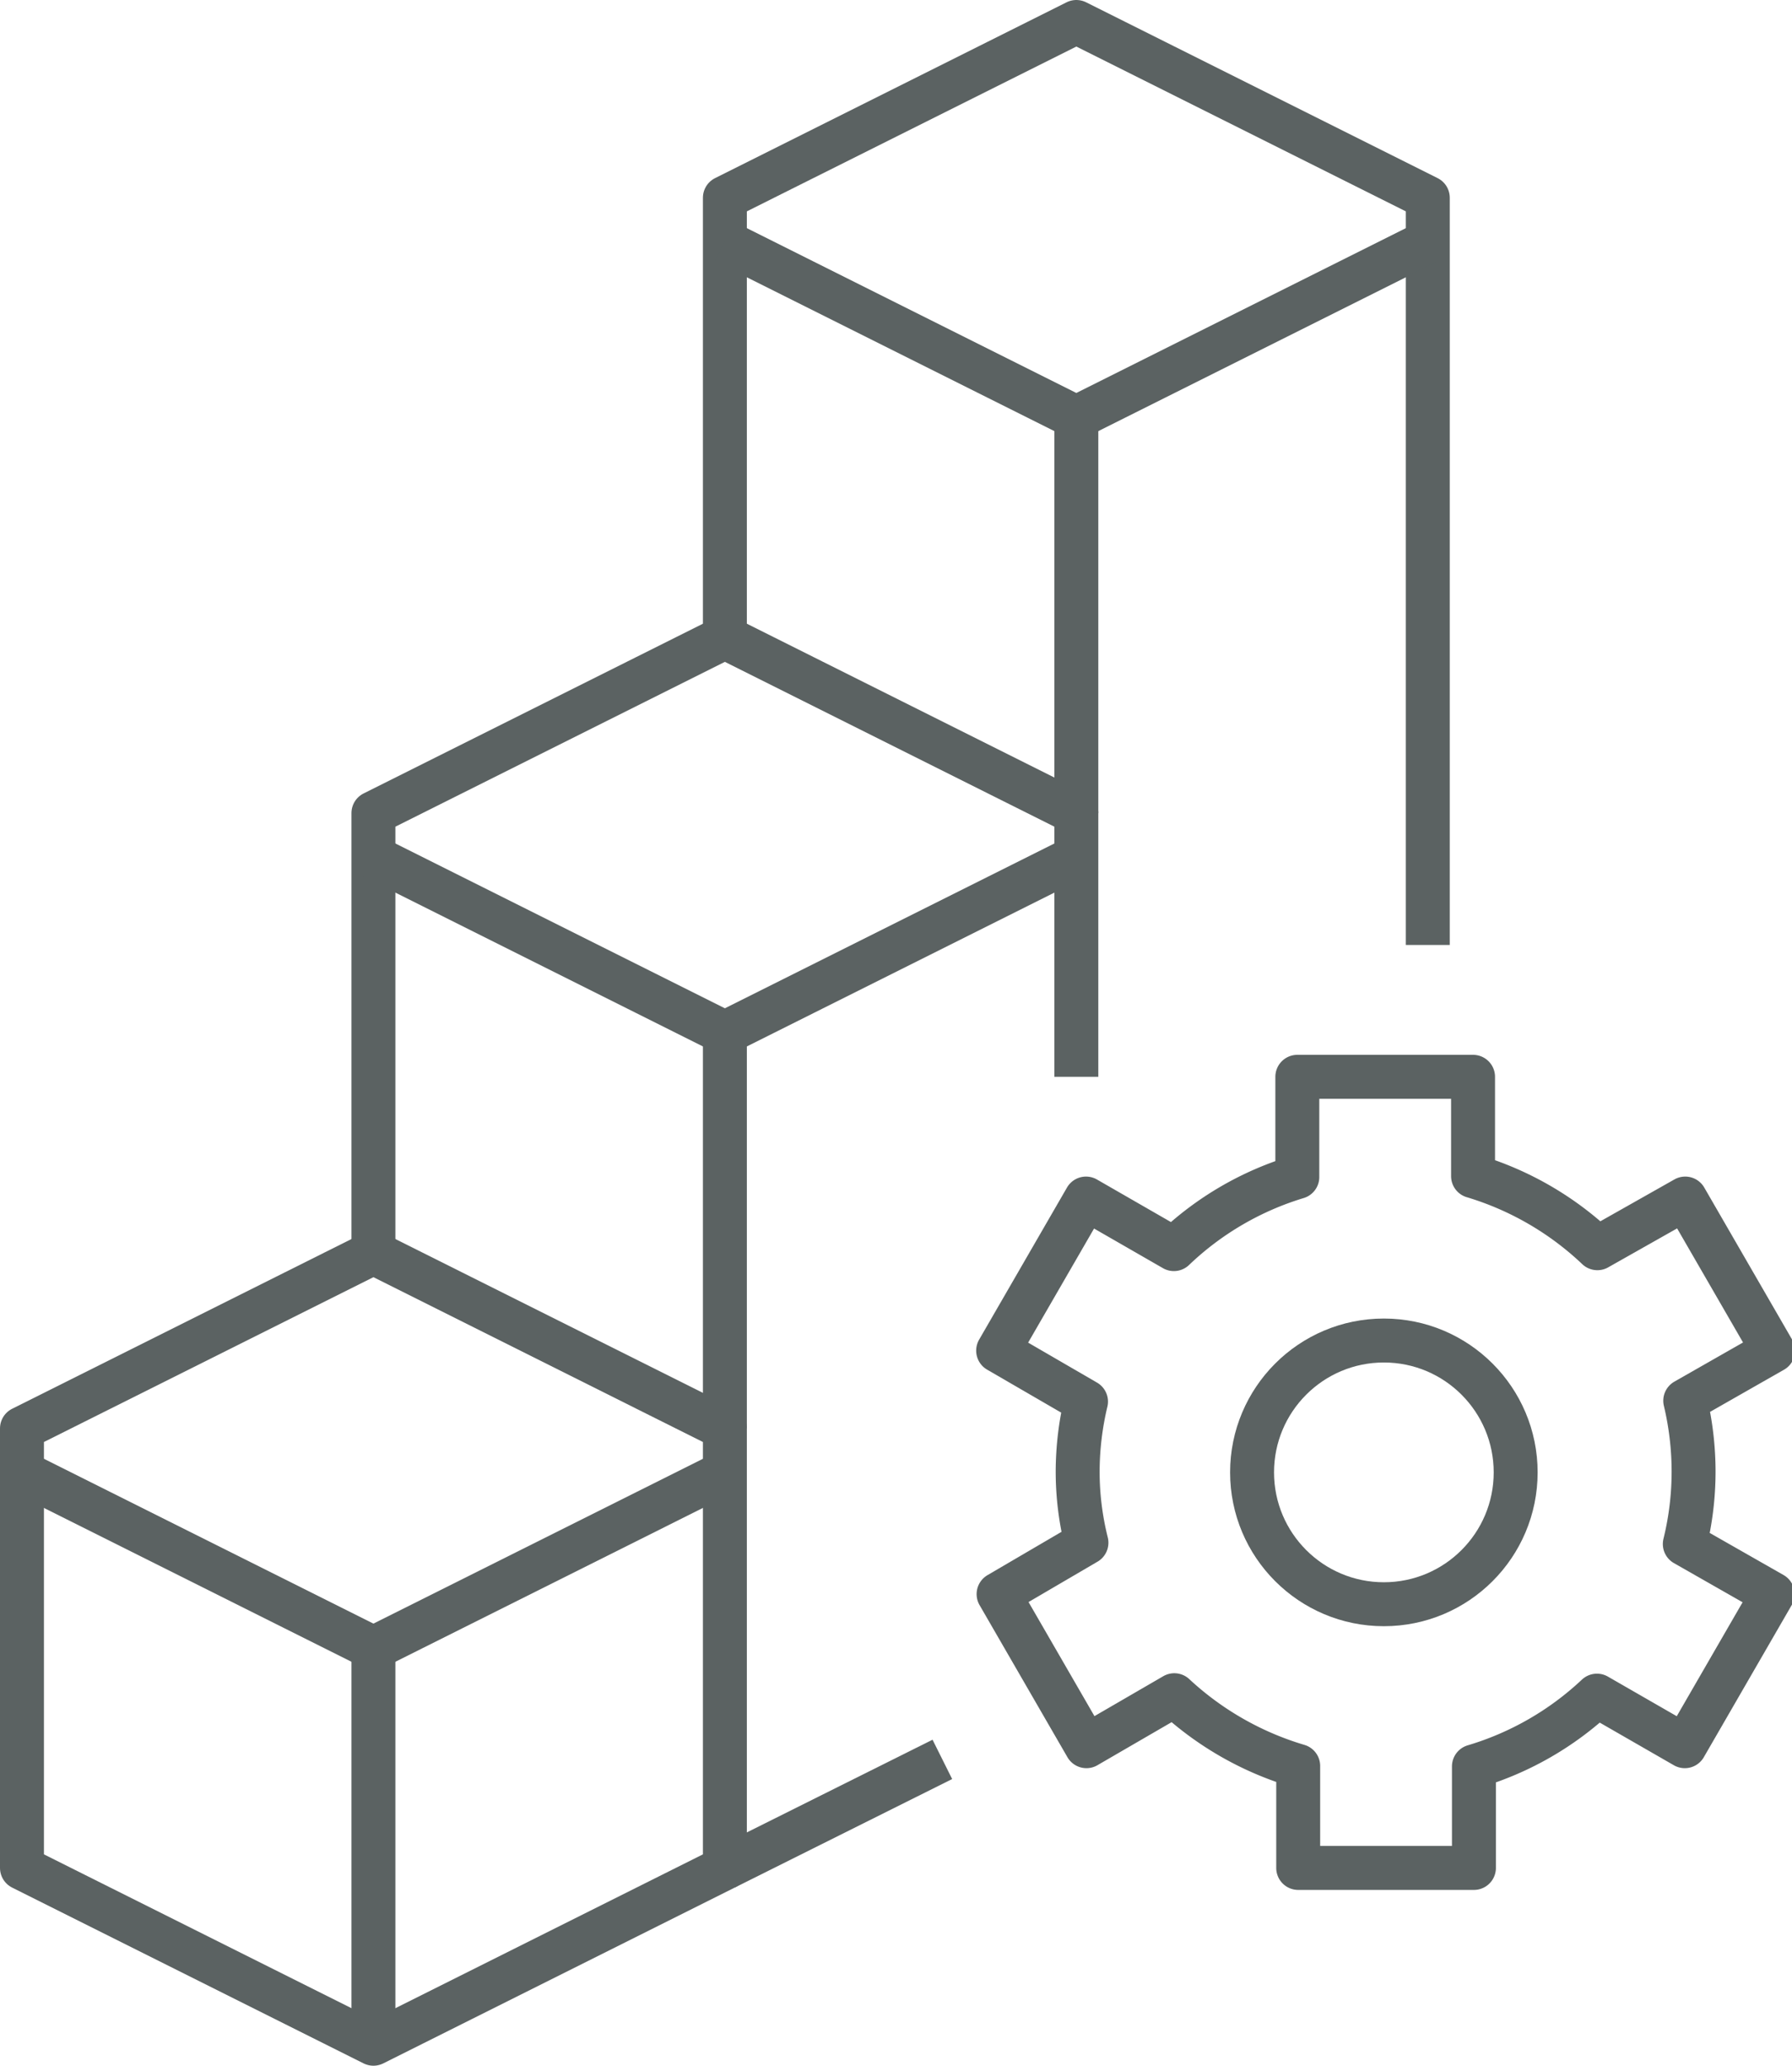 <svg id="icons" xmlns="http://www.w3.org/2000/svg" viewBox="0 0 40.79 47"><defs><style>.cls-1,.cls-2{fill:none;stroke:#5b6262;}.cls-1{stroke-linejoin:round;}.cls-2{stroke-miterlimit:10;}</style></defs><polyline class="cls-1" points="32.5 21.5 32.5 4.5 24.5 0.5 16.5 4.5 16.5 14.5"/><polyline class="cls-1" points="16.5 5.5 24.5 9.5 32.5 5.5"/><polyline class="cls-1" points="24.5 24.5 24.5 18.5 16.5 14.5 8.5 18.5 8.5 28.5"/><line class="cls-1" x1="16.5" y1="42.5" x2="21.45" y2="40.03"/><polyline class="cls-1" points="8.5 19.5 16.5 23.5 24.5 19.5"/><polygon class="cls-1" points="16.5 32.5 8.5 28.5 0.5 32.5 0.5 42.5 8.5 46.5 16.5 42.5 16.5 32.5"/><polyline class="cls-1" points="0.5 33.5 8.5 37.5 16.5 33.5"/><line class="cls-1" x1="24.5" y1="9.5" x2="24.5" y2="18.5"/><line class="cls-2" x1="16.5" y1="23.5" x2="16.5" y2="32.5"/><line class="cls-1" x1="8.5" y1="37.5" x2="8.5" y2="46.5"/><path class="cls-1" d="M766,421.5a7,7,0,0,0-.19-1.61l2-1.14-2-3.46-2,1.13a7.06,7.06,0,0,0-2.83-1.64v-2.26h-4v2.28a7,7,0,0,0-2.81,1.64l-2-1.15-2,3.46,2,1.16a6.92,6.92,0,0,0-.19,1.59,6.66,6.66,0,0,0,.2,1.62l-2,1.17,2,3.46,2-1.16A7.11,7.11,0,0,0,757,428.2v2.32h4v-2.31a7,7,0,0,0,2.8-1.61l2,1.15,2-3.46-2-1.14A6.9,6.9,0,0,0,766,421.5Z" transform="translate(-727.45 -388.02)"/><circle class="cls-2" cx="31.5" cy="33.5" r="3"/></svg>